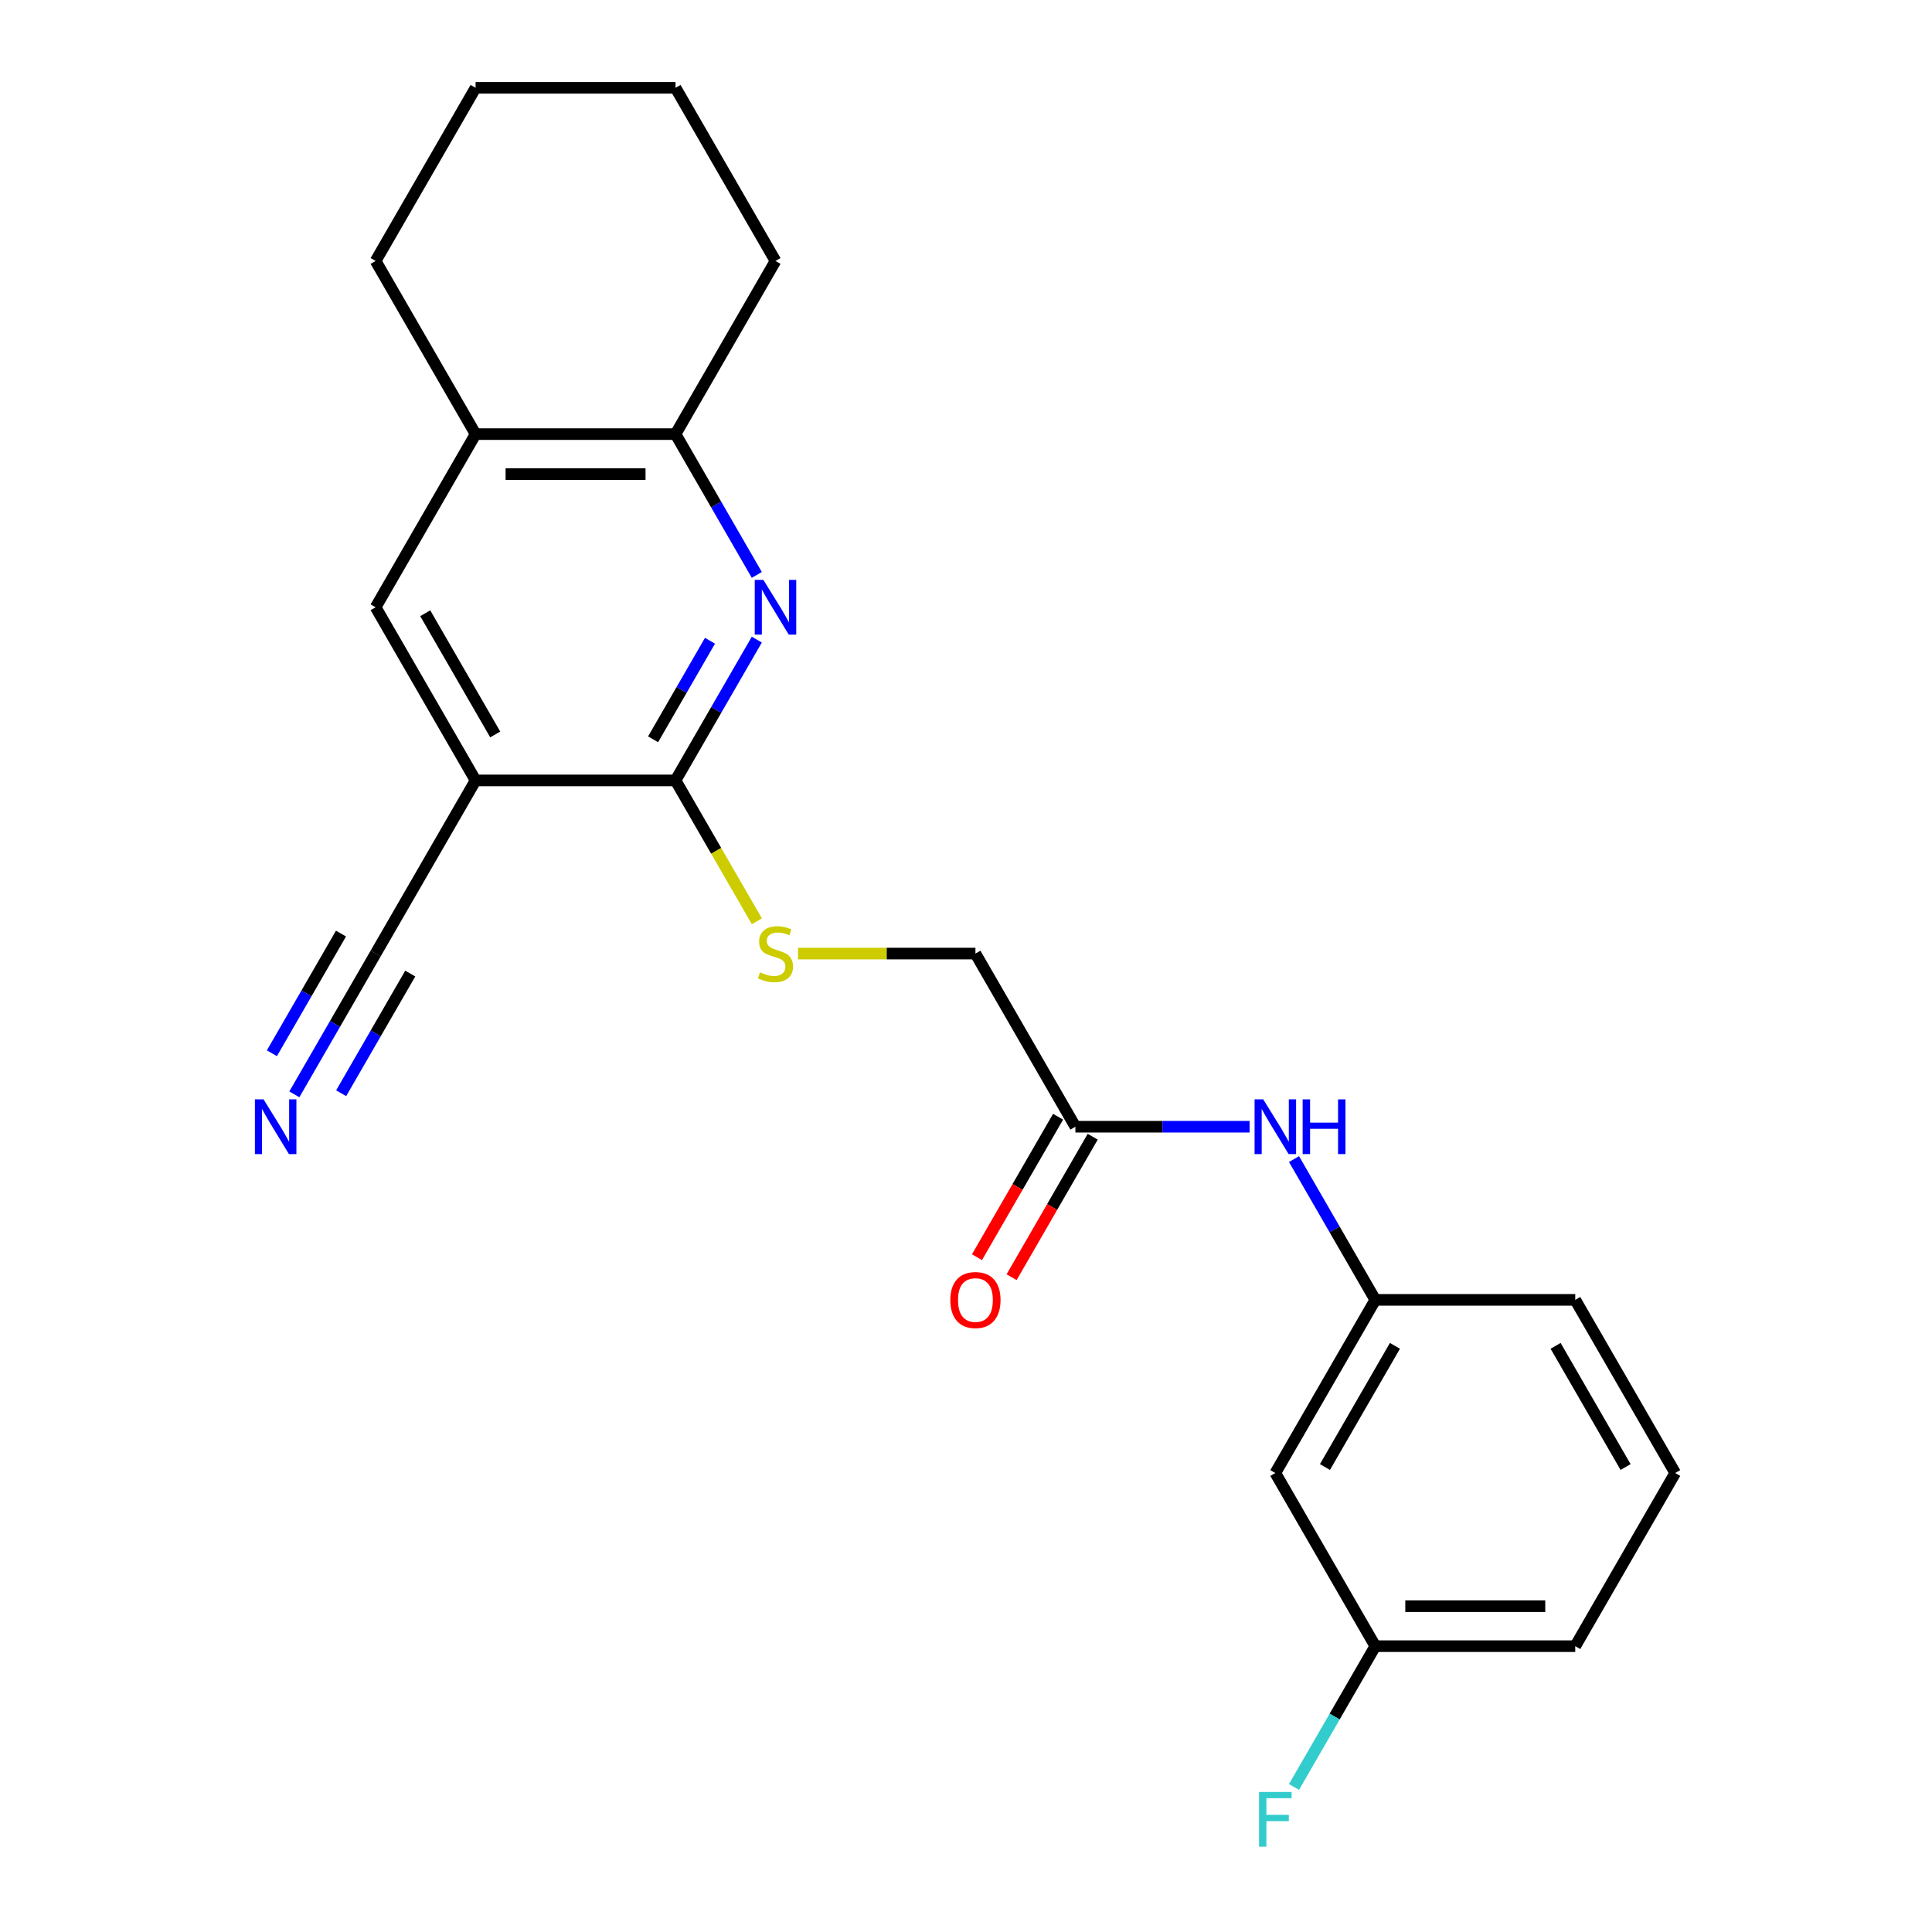 <?xml version='1.0' encoding='iso-8859-1'?>
<svg version='1.1' baseProfile='full'
              xmlns='http://www.w3.org/2000/svg'
                      xmlns:rdkit='http://www.rdkit.org/xml'
                      xmlns:xlink='http://www.w3.org/1999/xlink'
                  xml:space='preserve'
width='1000px' height='1000px' viewBox='0 0 1000 1000'>
<!-- END OF HEADER -->
<rect style='opacity:1.0;fill:#FFFFFF;stroke:none' width='1000' height='1000' x='0' y='0'> </rect>
<path class='bond-1' d='M 391.725,331.068 L 370.688,367.505' style='fill:none;fill-rule:evenodd;stroke:#0000FF;stroke-width:6px;stroke-linecap:butt;stroke-linejoin:miter;stroke-opacity:1' />
<path class='bond-1' d='M 370.688,367.505 L 349.651,403.943' style='fill:none;fill-rule:evenodd;stroke:#000000;stroke-width:6px;stroke-linecap:butt;stroke-linejoin:miter;stroke-opacity:1' />
<path class='bond-1' d='M 367.49,331.651 L 352.764,357.157' style='fill:none;fill-rule:evenodd;stroke:#0000FF;stroke-width:6px;stroke-linecap:butt;stroke-linejoin:miter;stroke-opacity:1' />
<path class='bond-1' d='M 352.764,357.157 L 338.038,382.663' style='fill:none;fill-rule:evenodd;stroke:#000000;stroke-width:6px;stroke-linecap:butt;stroke-linejoin:miter;stroke-opacity:1' />
<path class='bond-3' d='M 391.725,297.574 L 370.688,261.136' style='fill:none;fill-rule:evenodd;stroke:#0000FF;stroke-width:6px;stroke-linecap:butt;stroke-linejoin:miter;stroke-opacity:1' />
<path class='bond-3' d='M 370.688,261.136 L 349.651,224.699' style='fill:none;fill-rule:evenodd;stroke:#000000;stroke-width:6px;stroke-linecap:butt;stroke-linejoin:miter;stroke-opacity:1' />
<path class='bond-0' d='M 246.164,403.943 L 349.651,403.943' style='fill:none;fill-rule:evenodd;stroke:#000000;stroke-width:6px;stroke-linecap:butt;stroke-linejoin:miter;stroke-opacity:1' />
<path class='bond-2' d='M 246.164,403.943 L 194.421,493.565' style='fill:none;fill-rule:evenodd;stroke:#000000;stroke-width:6px;stroke-linecap:butt;stroke-linejoin:miter;stroke-opacity:1' />
<path class='bond-23' d='M 246.164,403.943 L 194.421,314.321' style='fill:none;fill-rule:evenodd;stroke:#000000;stroke-width:6px;stroke-linecap:butt;stroke-linejoin:miter;stroke-opacity:1' />
<path class='bond-23' d='M 256.327,380.151 L 220.107,317.415' style='fill:none;fill-rule:evenodd;stroke:#000000;stroke-width:6px;stroke-linecap:butt;stroke-linejoin:miter;stroke-opacity:1' />
<path class='bond-6' d='M 349.651,403.943 L 370.7,440.4' style='fill:none;fill-rule:evenodd;stroke:#000000;stroke-width:6px;stroke-linecap:butt;stroke-linejoin:miter;stroke-opacity:1' />
<path class='bond-6' d='M 370.7,440.4 L 391.748,476.858' style='fill:none;fill-rule:evenodd;stroke:#CCCC00;stroke-width:6px;stroke-linecap:butt;stroke-linejoin:miter;stroke-opacity:1' />
<path class='bond-4' d='M 194.421,493.565 L 173.384,530.002' style='fill:none;fill-rule:evenodd;stroke:#000000;stroke-width:6px;stroke-linecap:butt;stroke-linejoin:miter;stroke-opacity:1' />
<path class='bond-4' d='M 173.384,530.002 L 152.347,566.44' style='fill:none;fill-rule:evenodd;stroke:#0000FF;stroke-width:6px;stroke-linecap:butt;stroke-linejoin:miter;stroke-opacity:1' />
<path class='bond-4' d='M 176.496,483.216 L 158.615,514.188' style='fill:none;fill-rule:evenodd;stroke:#000000;stroke-width:6px;stroke-linecap:butt;stroke-linejoin:miter;stroke-opacity:1' />
<path class='bond-4' d='M 158.615,514.188 L 140.733,545.16' style='fill:none;fill-rule:evenodd;stroke:#0000FF;stroke-width:6px;stroke-linecap:butt;stroke-linejoin:miter;stroke-opacity:1' />
<path class='bond-4' d='M 212.345,503.914 L 194.464,534.885' style='fill:none;fill-rule:evenodd;stroke:#000000;stroke-width:6px;stroke-linecap:butt;stroke-linejoin:miter;stroke-opacity:1' />
<path class='bond-4' d='M 194.464,534.885 L 176.582,565.857' style='fill:none;fill-rule:evenodd;stroke:#0000FF;stroke-width:6px;stroke-linecap:butt;stroke-linejoin:miter;stroke-opacity:1' />
<path class='bond-7' d='M 349.651,224.699 L 246.164,224.699' style='fill:none;fill-rule:evenodd;stroke:#000000;stroke-width:6px;stroke-linecap:butt;stroke-linejoin:miter;stroke-opacity:1' />
<path class='bond-7' d='M 334.128,245.396 L 261.687,245.396' style='fill:none;fill-rule:evenodd;stroke:#000000;stroke-width:6px;stroke-linecap:butt;stroke-linejoin:miter;stroke-opacity:1' />
<path class='bond-17' d='M 349.651,224.699 L 401.394,135.077' style='fill:none;fill-rule:evenodd;stroke:#000000;stroke-width:6px;stroke-linecap:butt;stroke-linejoin:miter;stroke-opacity:1' />
<path class='bond-5' d='M 194.421,314.321 L 246.164,224.699' style='fill:none;fill-rule:evenodd;stroke:#000000;stroke-width:6px;stroke-linecap:butt;stroke-linejoin:miter;stroke-opacity:1' />
<path class='bond-13' d='M 413.061,493.565 L 458.971,493.565' style='fill:none;fill-rule:evenodd;stroke:#CCCC00;stroke-width:6px;stroke-linecap:butt;stroke-linejoin:miter;stroke-opacity:1' />
<path class='bond-13' d='M 458.971,493.565 L 504.881,493.565' style='fill:none;fill-rule:evenodd;stroke:#000000;stroke-width:6px;stroke-linecap:butt;stroke-linejoin:miter;stroke-opacity:1' />
<path class='bond-18' d='M 246.164,224.699 L 194.421,135.077' style='fill:none;fill-rule:evenodd;stroke:#000000;stroke-width:6px;stroke-linecap:butt;stroke-linejoin:miter;stroke-opacity:1' />
<path class='bond-8' d='M 556.624,583.187 L 504.881,493.565' style='fill:none;fill-rule:evenodd;stroke:#000000;stroke-width:6px;stroke-linecap:butt;stroke-linejoin:miter;stroke-opacity:1' />
<path class='bond-9' d='M 556.624,583.187 L 601.704,583.187' style='fill:none;fill-rule:evenodd;stroke:#000000;stroke-width:6px;stroke-linecap:butt;stroke-linejoin:miter;stroke-opacity:1' />
<path class='bond-9' d='M 601.704,583.187 L 646.784,583.187' style='fill:none;fill-rule:evenodd;stroke:#0000FF;stroke-width:6px;stroke-linecap:butt;stroke-linejoin:miter;stroke-opacity:1' />
<path class='bond-12' d='M 547.662,578.013 L 526.671,614.37' style='fill:none;fill-rule:evenodd;stroke:#000000;stroke-width:6px;stroke-linecap:butt;stroke-linejoin:miter;stroke-opacity:1' />
<path class='bond-12' d='M 526.671,614.37 L 505.68,650.728' style='fill:none;fill-rule:evenodd;stroke:#FF0000;stroke-width:6px;stroke-linecap:butt;stroke-linejoin:miter;stroke-opacity:1' />
<path class='bond-12' d='M 565.586,588.361 L 544.595,624.719' style='fill:none;fill-rule:evenodd;stroke:#000000;stroke-width:6px;stroke-linecap:butt;stroke-linejoin:miter;stroke-opacity:1' />
<path class='bond-12' d='M 544.595,624.719 L 523.604,661.076' style='fill:none;fill-rule:evenodd;stroke:#FF0000;stroke-width:6px;stroke-linecap:butt;stroke-linejoin:miter;stroke-opacity:1' />
<path class='bond-10' d='M 669.78,599.934 L 690.817,636.372' style='fill:none;fill-rule:evenodd;stroke:#0000FF;stroke-width:6px;stroke-linecap:butt;stroke-linejoin:miter;stroke-opacity:1' />
<path class='bond-10' d='M 690.817,636.372 L 711.854,672.809' style='fill:none;fill-rule:evenodd;stroke:#000000;stroke-width:6px;stroke-linecap:butt;stroke-linejoin:miter;stroke-opacity:1' />
<path class='bond-11' d='M 711.854,672.809 L 660.111,762.431' style='fill:none;fill-rule:evenodd;stroke:#000000;stroke-width:6px;stroke-linecap:butt;stroke-linejoin:miter;stroke-opacity:1' />
<path class='bond-11' d='M 722.017,696.601 L 685.797,759.336' style='fill:none;fill-rule:evenodd;stroke:#000000;stroke-width:6px;stroke-linecap:butt;stroke-linejoin:miter;stroke-opacity:1' />
<path class='bond-19' d='M 711.854,672.809 L 815.341,672.809' style='fill:none;fill-rule:evenodd;stroke:#000000;stroke-width:6px;stroke-linecap:butt;stroke-linejoin:miter;stroke-opacity:1' />
<path class='bond-14' d='M 660.111,762.431 L 711.854,852.053' style='fill:none;fill-rule:evenodd;stroke:#000000;stroke-width:6px;stroke-linecap:butt;stroke-linejoin:miter;stroke-opacity:1' />
<path class='bond-15' d='M 711.854,852.053 L 690.817,888.491' style='fill:none;fill-rule:evenodd;stroke:#000000;stroke-width:6px;stroke-linecap:butt;stroke-linejoin:miter;stroke-opacity:1' />
<path class='bond-15' d='M 690.817,888.491 L 669.78,924.928' style='fill:none;fill-rule:evenodd;stroke:#33CCCC;stroke-width:6px;stroke-linecap:butt;stroke-linejoin:miter;stroke-opacity:1' />
<path class='bond-25' d='M 711.854,852.053 L 815.341,852.053' style='fill:none;fill-rule:evenodd;stroke:#000000;stroke-width:6px;stroke-linecap:butt;stroke-linejoin:miter;stroke-opacity:1' />
<path class='bond-25' d='M 727.377,831.356 L 799.818,831.356' style='fill:none;fill-rule:evenodd;stroke:#000000;stroke-width:6px;stroke-linecap:butt;stroke-linejoin:miter;stroke-opacity:1' />
<path class='bond-16' d='M 867.084,762.431 L 815.341,672.809' style='fill:none;fill-rule:evenodd;stroke:#000000;stroke-width:6px;stroke-linecap:butt;stroke-linejoin:miter;stroke-opacity:1' />
<path class='bond-16' d='M 841.398,759.336 L 805.178,696.601' style='fill:none;fill-rule:evenodd;stroke:#000000;stroke-width:6px;stroke-linecap:butt;stroke-linejoin:miter;stroke-opacity:1' />
<path class='bond-20' d='M 867.084,762.431 L 815.341,852.053' style='fill:none;fill-rule:evenodd;stroke:#000000;stroke-width:6px;stroke-linecap:butt;stroke-linejoin:miter;stroke-opacity:1' />
<path class='bond-21' d='M 401.394,135.077 L 349.651,45.455' style='fill:none;fill-rule:evenodd;stroke:#000000;stroke-width:6px;stroke-linecap:butt;stroke-linejoin:miter;stroke-opacity:1' />
<path class='bond-24' d='M 194.421,135.077 L 246.164,45.455' style='fill:none;fill-rule:evenodd;stroke:#000000;stroke-width:6px;stroke-linecap:butt;stroke-linejoin:miter;stroke-opacity:1' />
<path class='bond-22' d='M 349.651,45.455 L 246.164,45.455' style='fill:none;fill-rule:evenodd;stroke:#000000;stroke-width:6px;stroke-linecap:butt;stroke-linejoin:miter;stroke-opacity:1' />
<path  class='atom-0' d='M 395.134 300.161
L 404.414 315.161
Q 405.334 316.641, 406.814 319.321
Q 408.294 322.001, 408.374 322.161
L 408.374 300.161
L 412.134 300.161
L 412.134 328.481
L 408.254 328.481
L 398.294 312.081
Q 397.134 310.161, 395.894 307.961
Q 394.694 305.761, 394.334 305.081
L 394.334 328.481
L 390.654 328.481
L 390.654 300.161
L 395.134 300.161
' fill='#0000FF'/>
<path  class='atom-5' d='M 136.418 569.027
L 145.698 584.027
Q 146.618 585.507, 148.098 588.187
Q 149.578 590.867, 149.658 591.027
L 149.658 569.027
L 153.418 569.027
L 153.418 597.347
L 149.538 597.347
L 139.578 580.947
Q 138.418 579.027, 137.178 576.827
Q 135.978 574.627, 135.618 573.947
L 135.618 597.347
L 131.938 597.347
L 131.938 569.027
L 136.418 569.027
' fill='#0000FF'/>
<path  class='atom-7' d='M 393.394 503.285
Q 393.714 503.405, 395.034 503.965
Q 396.354 504.525, 397.794 504.885
Q 399.274 505.205, 400.714 505.205
Q 403.394 505.205, 404.954 503.925
Q 406.514 502.605, 406.514 500.325
Q 406.514 498.765, 405.714 497.805
Q 404.954 496.845, 403.754 496.325
Q 402.554 495.805, 400.554 495.205
Q 398.034 494.445, 396.514 493.725
Q 395.034 493.005, 393.954 491.485
Q 392.914 489.965, 392.914 487.405
Q 392.914 483.845, 395.314 481.645
Q 397.754 479.445, 402.554 479.445
Q 405.834 479.445, 409.554 481.005
L 408.634 484.085
Q 405.234 482.685, 402.674 482.685
Q 399.914 482.685, 398.394 483.845
Q 396.874 484.965, 396.914 486.925
Q 396.914 488.445, 397.674 489.365
Q 398.474 490.285, 399.594 490.805
Q 400.754 491.325, 402.674 491.925
Q 405.234 492.725, 406.754 493.525
Q 408.274 494.325, 409.354 495.965
Q 410.474 497.565, 410.474 500.325
Q 410.474 504.245, 407.834 506.365
Q 405.234 508.445, 400.874 508.445
Q 398.354 508.445, 396.434 507.885
Q 394.554 507.365, 392.314 506.445
L 393.394 503.285
' fill='#CCCC00'/>
<path  class='atom-10' d='M 653.851 569.027
L 663.131 584.027
Q 664.051 585.507, 665.531 588.187
Q 667.011 590.867, 667.091 591.027
L 667.091 569.027
L 670.851 569.027
L 670.851 597.347
L 666.971 597.347
L 657.011 580.947
Q 655.851 579.027, 654.611 576.827
Q 653.411 574.627, 653.051 573.947
L 653.051 597.347
L 649.371 597.347
L 649.371 569.027
L 653.851 569.027
' fill='#0000FF'/>
<path  class='atom-10' d='M 674.251 569.027
L 678.091 569.027
L 678.091 581.067
L 692.571 581.067
L 692.571 569.027
L 696.411 569.027
L 696.411 597.347
L 692.571 597.347
L 692.571 584.267
L 678.091 584.267
L 678.091 597.347
L 674.251 597.347
L 674.251 569.027
' fill='#0000FF'/>
<path  class='atom-13' d='M 491.881 672.889
Q 491.881 666.089, 495.241 662.289
Q 498.601 658.489, 504.881 658.489
Q 511.161 658.489, 514.521 662.289
Q 517.881 666.089, 517.881 672.889
Q 517.881 679.769, 514.481 683.689
Q 511.081 687.569, 504.881 687.569
Q 498.641 687.569, 495.241 683.689
Q 491.881 679.809, 491.881 672.889
M 504.881 684.369
Q 509.201 684.369, 511.521 681.489
Q 513.881 678.569, 513.881 672.889
Q 513.881 667.329, 511.521 664.529
Q 509.201 661.689, 504.881 661.689
Q 500.561 661.689, 498.201 664.489
Q 495.881 667.289, 495.881 672.889
Q 495.881 678.609, 498.201 681.489
Q 500.561 684.369, 504.881 684.369
' fill='#FF0000'/>
<path  class='atom-16' d='M 651.691 927.515
L 668.531 927.515
L 668.531 930.755
L 655.491 930.755
L 655.491 939.355
L 667.091 939.355
L 667.091 942.635
L 655.491 942.635
L 655.491 955.835
L 651.691 955.835
L 651.691 927.515
' fill='#33CCCC'/>
</svg>
